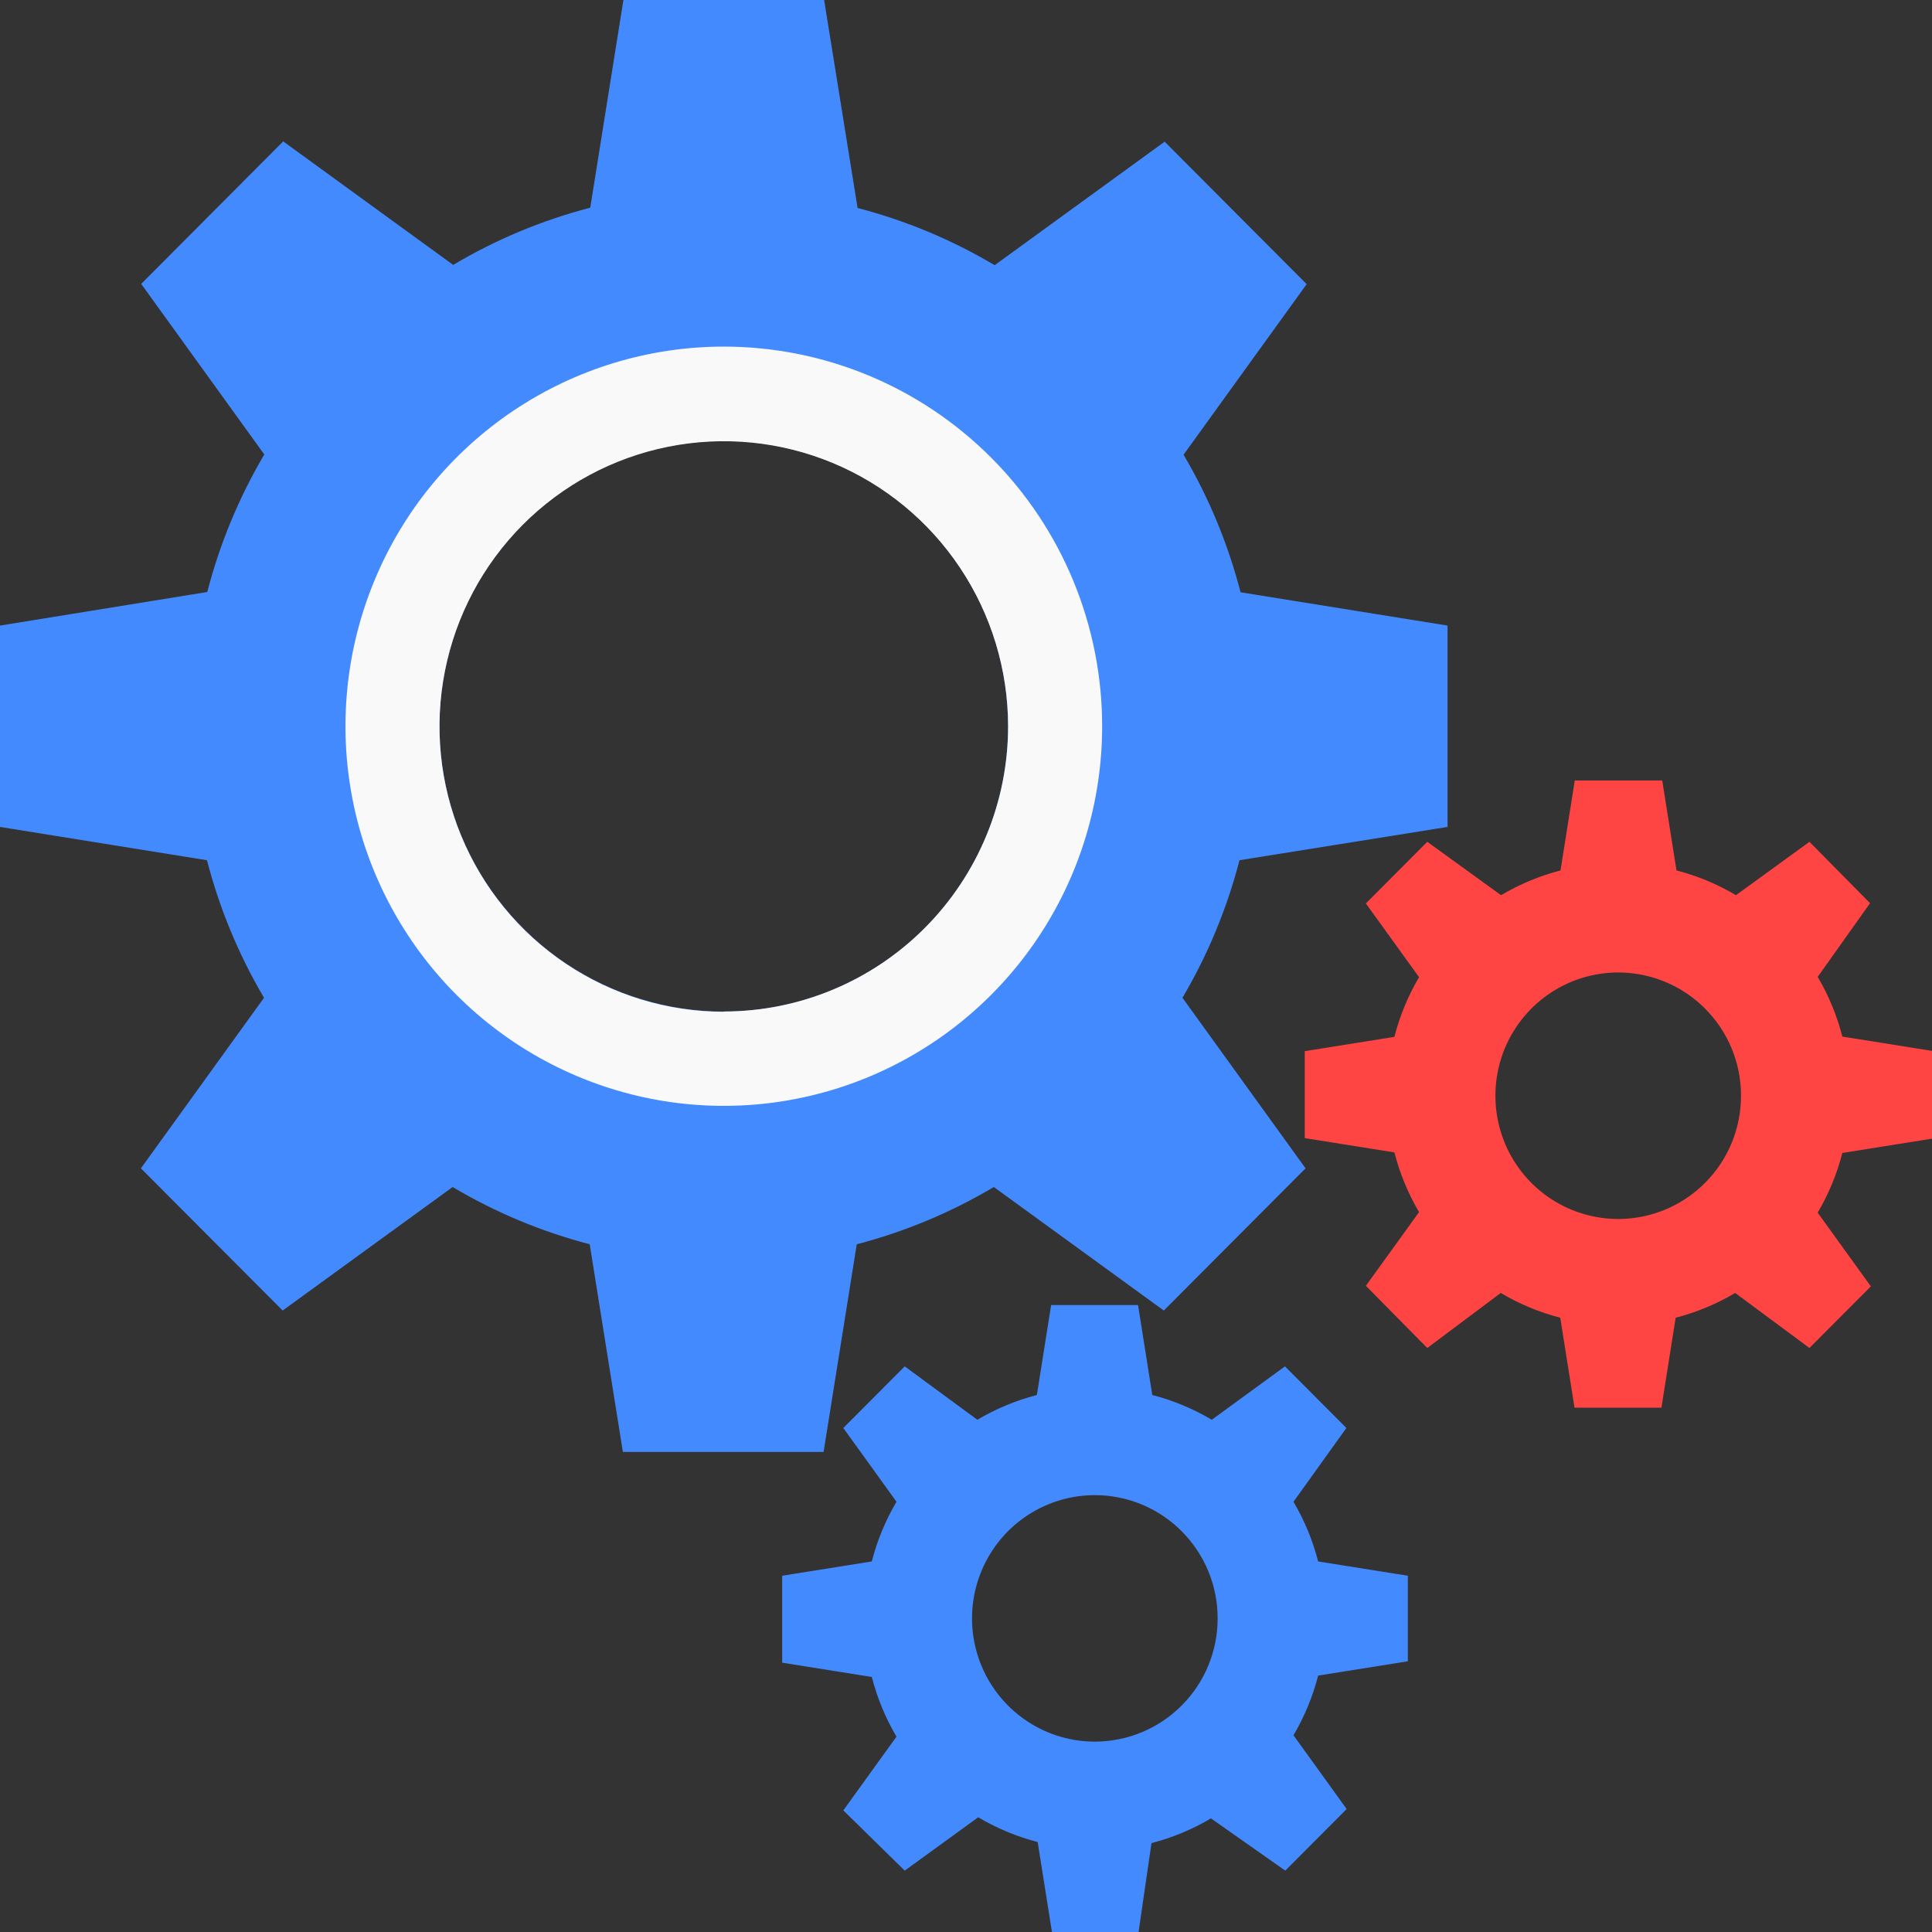<svg xmlns="http://www.w3.org/2000/svg" width="60" height="60" viewBox="0 0 60 60" fill="none"><rect x="0" y="0" width="60" height="60" fill="#333333" stroke="none"/><path d="M44.955 25.681V19.428L38.527 18.394C38.139 16.894 37.543 15.456 36.756 14.122L40.579 8.825L36.169 4.4L30.89 8.236C29.561 7.446 28.128 6.848 26.633 6.459L25.594 0H19.361L18.331 6.45C16.836 6.839 15.403 7.437 14.074 8.227L8.795 4.391L4.385 8.817L8.208 14.114C7.421 15.447 6.825 16.885 6.437 18.385L0 19.428V25.681L6.428 26.715C6.816 28.215 7.412 29.653 8.199 30.987L4.376 36.284L8.778 40.7L14.057 36.864C15.386 37.654 16.819 38.252 18.314 38.642L19.344 45.092H25.577L26.607 38.642C28.102 38.252 29.535 37.654 30.864 36.864L36.143 40.7L40.545 36.284L36.722 30.987C37.509 29.653 38.105 28.215 38.493 26.715L44.955 25.681ZM22.478 31.414C20.731 31.414 19.024 30.894 17.572 29.921C16.12 28.947 14.989 27.564 14.32 25.945C13.652 24.326 13.477 22.545 13.818 20.826C14.159 19.108 15 17.529 16.234 16.29C17.469 15.051 19.042 14.207 20.755 13.865C22.468 13.523 24.243 13.699 25.856 14.369C27.47 15.04 28.849 16.175 29.819 17.632C30.789 19.089 31.307 20.802 31.307 22.554C31.307 24.904 30.377 27.157 28.721 28.819C27.065 30.48 24.819 31.414 22.478 31.414Z" fill="#448AFF"></path><path d="M22.478 10.764C20.154 10.764 17.883 11.455 15.95 12.751C14.018 14.046 12.512 15.887 11.623 18.042C10.734 20.196 10.501 22.567 10.954 24.854C11.408 27.141 12.527 29.241 14.17 30.89C15.813 32.539 17.907 33.662 20.186 34.117C22.465 34.572 24.828 34.338 26.975 33.446C29.122 32.553 30.957 31.042 32.248 29.104C33.539 27.165 34.228 24.885 34.228 22.553C34.228 21.005 33.924 19.472 33.334 18.042C32.743 16.611 31.878 15.312 30.786 14.217C29.695 13.122 28.4 12.254 26.975 11.661C25.549 11.069 24.021 10.764 22.478 10.764ZM22.478 31.422C20.732 31.422 19.026 30.902 17.574 29.929C16.122 28.956 14.99 27.573 14.322 25.954C13.653 24.336 13.478 22.555 13.818 20.837C14.158 19.118 14.998 17.54 16.232 16.3C17.466 15.061 19.038 14.217 20.75 13.874C22.463 13.531 24.238 13.705 25.851 14.374C27.465 15.044 28.844 16.178 29.815 17.634C30.787 19.09 31.306 20.802 31.308 22.553C31.308 24.903 30.377 27.157 28.721 28.818C27.066 30.48 24.82 31.413 22.478 31.413V31.422Z" fill="#F9F9F9"></path><path d="M58.076 28.049L56.194 26.143L53.912 27.801C53.336 27.459 52.714 27.2 52.065 27.032L51.622 24.238H48.906L48.463 27.032C47.815 27.2 47.193 27.459 46.616 27.801L44.325 26.143L42.418 28.057L44.07 30.347C43.729 30.925 43.471 31.55 43.304 32.201L40.52 32.645V35.345L43.304 35.789C43.471 36.44 43.729 37.064 44.07 37.643L42.418 39.932L44.325 41.863L46.607 40.154C47.184 40.497 47.806 40.756 48.455 40.923L48.898 43.717H51.597L52.039 40.923C52.688 40.756 53.31 40.497 53.887 40.154L56.194 41.863L58.101 39.95L56.45 37.66C56.791 37.081 57.049 36.457 57.216 35.806L60 35.362V32.636L57.216 32.192C57.049 31.541 56.791 30.917 56.45 30.338L58.076 28.049ZM52.95 36.737C52.417 37.272 51.737 37.636 50.997 37.783C50.258 37.931 49.491 37.854 48.794 37.565C48.097 37.275 47.502 36.784 47.083 36.155C46.664 35.526 46.441 34.786 46.441 34.029C46.441 33.272 46.664 32.532 47.083 31.903C47.502 31.274 48.097 30.783 48.794 30.493C49.491 30.203 50.258 30.127 50.997 30.275C51.737 30.422 52.417 30.786 52.95 31.321C53.305 31.676 53.587 32.098 53.779 32.563C53.971 33.028 54.069 33.526 54.069 34.029C54.069 34.532 53.971 35.03 53.779 35.495C53.587 35.959 53.305 36.382 52.95 36.737Z" fill="#FF4444"></path><path d="M41.813 44.348L39.906 42.434L37.633 44.092C37.056 43.75 36.434 43.491 35.785 43.323L35.343 40.529H32.644L32.201 43.323C31.552 43.491 30.93 43.75 30.353 44.092L28.097 42.434L26.19 44.348L27.841 46.638C27.5 47.217 27.242 47.841 27.075 48.492L24.291 48.936V51.636L27.075 52.08C27.242 52.731 27.5 53.355 27.841 53.934L26.19 56.223L28.097 58.094L30.379 56.437C30.955 56.779 31.577 57.038 32.226 57.206L32.669 60H35.359L35.76 57.24C36.409 57.072 37.031 56.813 37.607 56.471L39.915 58.094L41.822 56.181L40.17 53.891C40.511 53.312 40.769 52.688 40.936 52.037L43.721 51.593V48.936L40.936 48.492C40.769 47.841 40.511 47.217 40.17 46.638L41.813 44.348ZM36.696 52.968C36.163 53.503 35.483 53.867 34.743 54.014C34.003 54.162 33.237 54.086 32.54 53.796C31.843 53.506 31.248 53.015 30.829 52.386C30.41 51.757 30.187 51.017 30.187 50.26C30.187 49.503 30.41 48.764 30.829 48.134C31.248 47.505 31.843 47.014 32.54 46.725C33.237 46.435 34.003 46.359 34.743 46.506C35.483 46.653 36.163 47.017 36.696 47.552C37.051 47.907 37.333 48.33 37.525 48.794C37.717 49.259 37.815 49.757 37.815 50.26C37.815 50.763 37.717 51.261 37.525 51.726C37.333 52.191 37.051 52.613 36.696 52.968Z" fill="#448AFF"></path></svg>